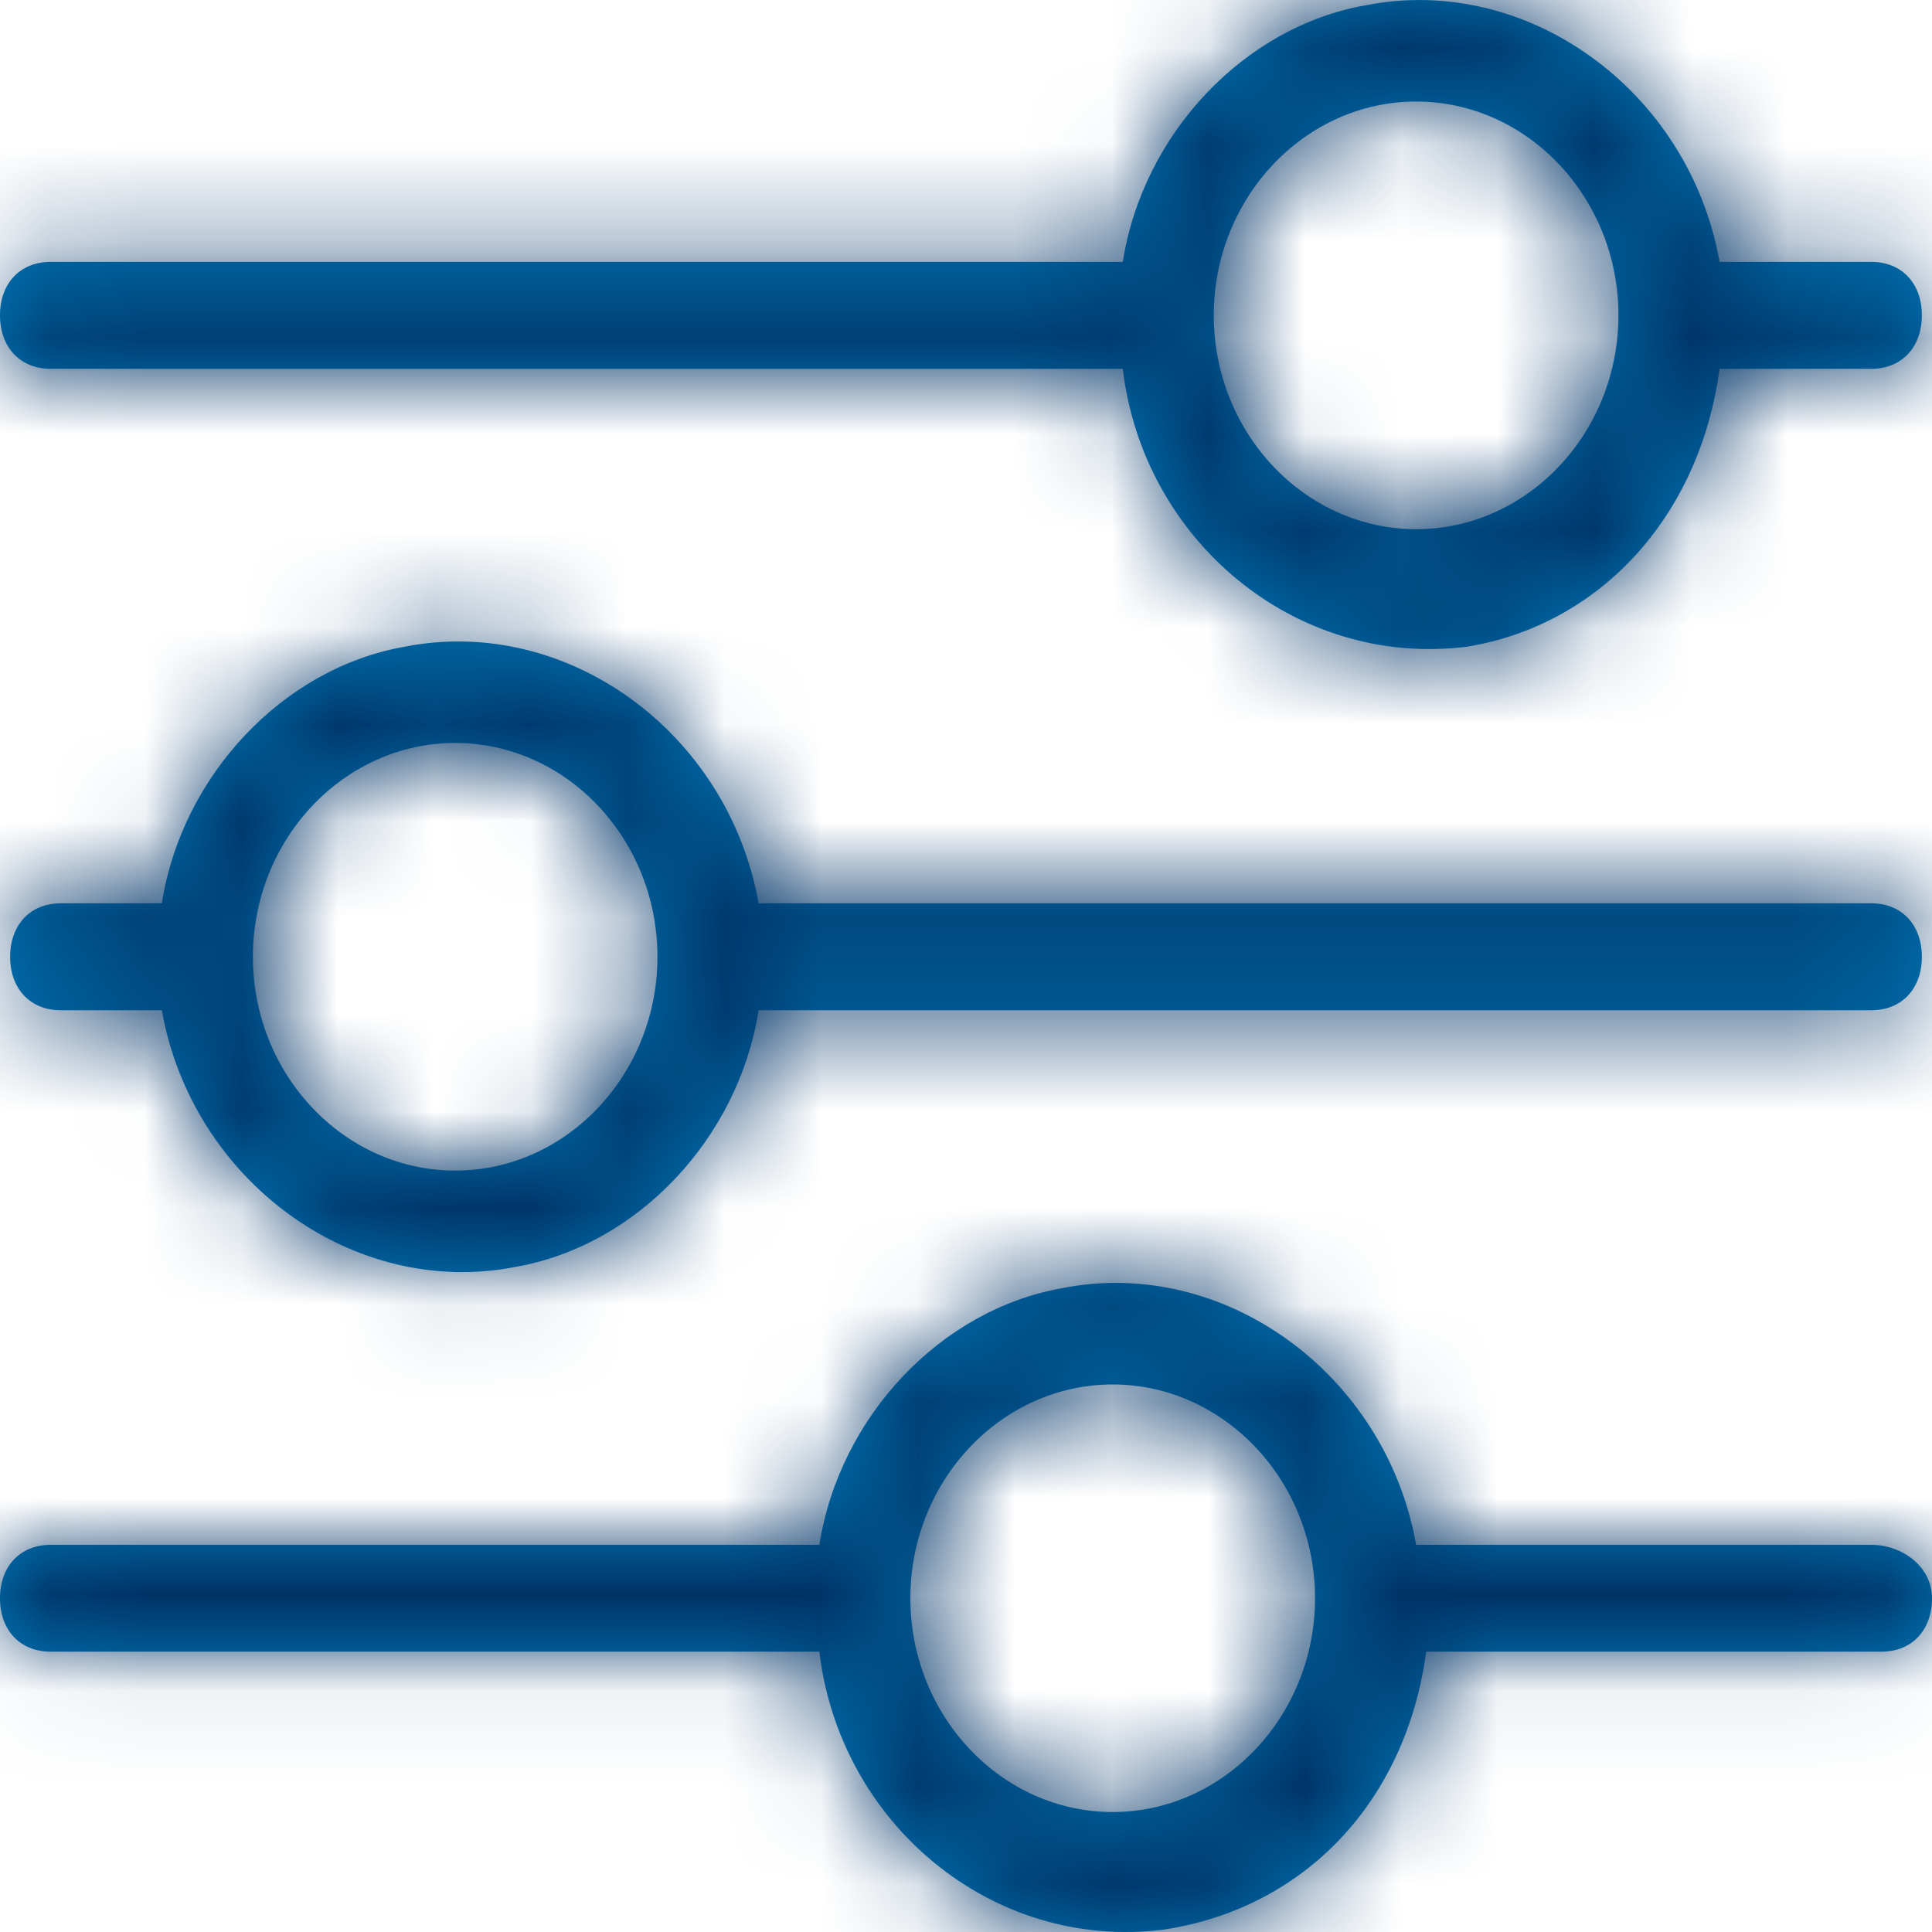 <?xml version="1.0" encoding="UTF-8"?>
<svg width="20px" height="20px" viewBox="0 0 20 20" version="1.1" xmlns="http://www.w3.org/2000/svg" xmlns:xlink="http://www.w3.org/1999/xlink">
    <!-- Generator: Sketch 51.3 (57544) - http://www.bohemiancoding.com/sketch -->
    <title>Icon/Action/Filter</title>
    <desc>Created with Sketch.</desc>
    <defs>
        <path d="M0.524,3.818 L11.623,3.818 C11.832,5.588 13.403,6.916 15.183,6.695 C16.545,6.474 17.592,5.367 17.801,3.818 L19.372,3.818 C19.686,3.818 19.895,3.596 19.895,3.264 C19.895,2.932 19.686,2.711 19.372,2.711 L17.801,2.711 C17.487,0.94 15.812,-0.277 14.136,0.055 C12.88,0.276 11.832,1.383 11.623,2.711 L0.524,2.711 C0.209,2.711 0,2.932 0,3.264 C0,3.596 0.209,3.818 0.524,3.818 Z M14.66,1.051 C15.812,1.051 16.754,2.047 16.754,3.264 C16.754,4.482 15.812,5.478 14.66,5.478 C13.508,5.478 12.565,4.482 12.565,3.264 C12.565,2.047 13.508,1.051 14.66,1.051 Z M19.372,9.351 L7.853,9.351 C7.539,7.58 5.864,6.363 4.188,6.695 C2.932,6.916 1.885,8.023 1.675,9.351 L0.628,9.351 C0.314,9.351 0.105,9.573 0.105,9.905 C0.105,10.237 0.314,10.458 0.628,10.458 L1.675,10.458 C1.99,12.229 3.665,13.446 5.34,13.114 C6.597,12.893 7.644,11.786 7.853,10.458 L19.372,10.458 C19.686,10.458 19.895,10.237 19.895,9.905 C19.895,9.573 19.686,9.351 19.372,9.351 Z M4.712,12.118 C3.56,12.118 2.618,11.122 2.618,9.905 C2.618,8.687 3.56,7.691 4.712,7.691 C5.864,7.691 6.806,8.687 6.806,9.905 C6.806,11.122 5.864,12.118 4.712,12.118 Z M19.372,15.992 L14.66,15.992 C14.346,14.221 12.67,13.003 10.995,13.335 C9.738,13.557 8.691,14.664 8.482,15.992 L0.524,15.992 C0.209,15.992 0,16.213 0,16.545 C0,16.877 0.209,17.098 0.524,17.098 L8.482,17.098 C8.691,18.869 10.262,20.197 12.042,19.976 C13.508,19.755 14.555,18.648 14.764,17.098 L19.476,17.098 C19.791,17.098 20,16.877 20,16.545 C20,16.213 19.686,15.992 19.372,15.992 Z M11.518,18.758 C10.366,18.758 9.424,17.762 9.424,16.545 C9.424,15.328 10.366,14.332 11.518,14.332 C12.67,14.332 13.613,15.328 13.613,16.545 C13.613,17.762 12.67,18.758 11.518,18.758 Z" id="path-1"></path>
    </defs>
    <g id="Icons" stroke="none" stroke-width="1" fill="none" fill-rule="evenodd">
        <g id="Icon/Action/Filter" transform="translate(-2, -2)">
            <g transform="translate(2, 2)">
                <mask id="mask-2" fill="white">
                    <use xlink:href="#path-1"></use>
                </mask>
                <use id="Mask" fill="#0076B6" fill-rule="nonzero" xlink:href="#path-1"></use>
                <g id="UI/Color/Secondary/BarclaysDarkBlue" mask="url(#mask-2)" fill="#003366">
                    <g transform="translate(-2, -2)" id="Rectangle-Copy-18">
                        <rect x="0" y="0" width="24" height="24"></rect>
                    </g>
                </g>
            </g>
        </g>
    </g>
</svg>